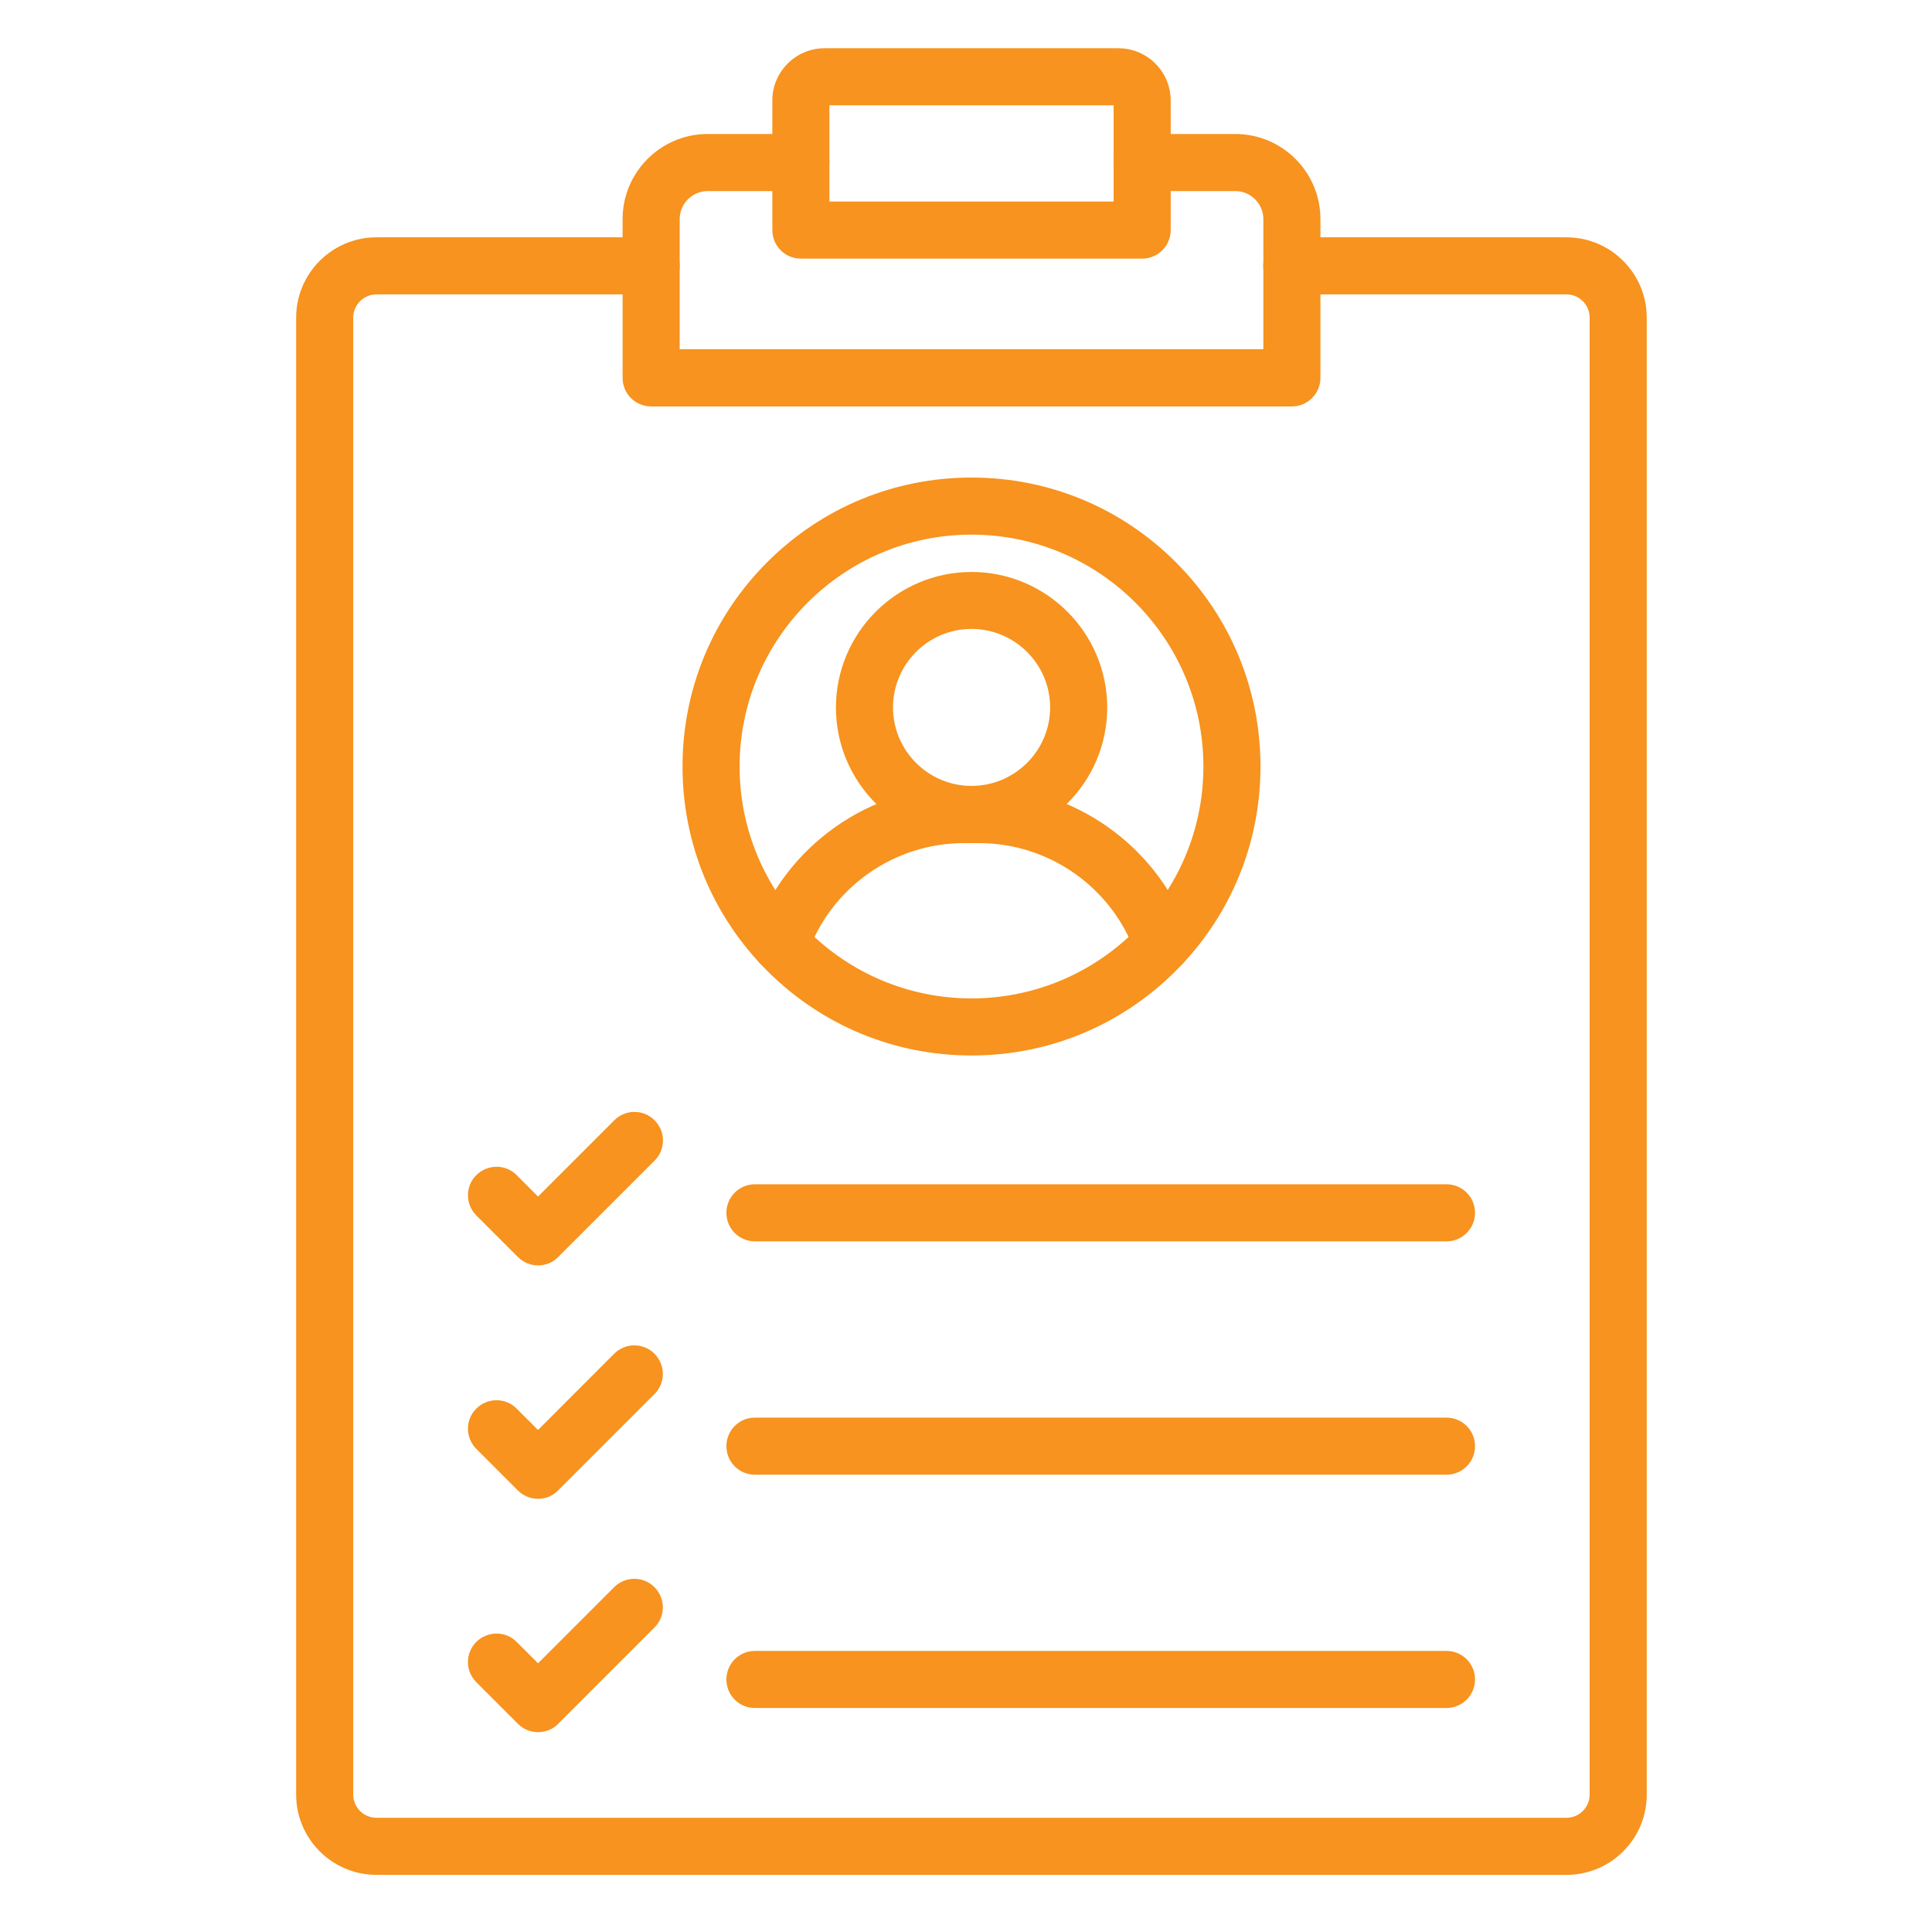 <svg width="66" height="66" viewBox="0 0 66 66" fill="none" xmlns="http://www.w3.org/2000/svg">
<path d="M44.133 13.884H22.244C21.704 13.884 21.269 13.45 21.269 12.909V7.486C21.269 5.881 22.573 4.577 24.178 4.577H27.359C27.899 4.577 28.334 5.012 28.334 5.552C28.334 6.092 27.899 6.527 27.359 6.527H24.178C23.649 6.527 23.219 6.958 23.219 7.486V11.93H43.158V7.486C43.158 6.958 42.727 6.527 42.199 6.527H39.018C38.478 6.527 38.043 6.092 38.043 5.552C38.043 5.012 38.478 4.577 39.018 4.577H42.199C43.804 4.577 45.108 5.881 45.108 7.486V12.905C45.108 13.445 44.673 13.884 44.133 13.884Z" fill="#F7931E"/>
<path d="M53.517 64.048H12.86C11.348 64.048 10.117 62.817 10.117 61.306V10.85C10.117 9.338 11.348 8.107 12.86 8.107H22.244C22.784 8.107 23.219 8.542 23.219 9.082C23.219 9.623 22.784 10.057 22.244 10.057H12.86C12.421 10.057 12.067 10.415 12.067 10.85V61.306C12.067 61.745 12.425 62.098 12.86 62.098H53.513C53.952 62.098 54.305 61.74 54.305 61.306V10.85C54.305 10.411 53.948 10.057 53.513 10.057H44.129C43.588 10.057 43.154 9.623 43.154 9.082C43.154 8.542 43.588 8.107 44.129 8.107H53.513C55.024 8.107 56.255 9.338 56.255 10.85V61.306C56.259 62.817 55.028 64.048 53.517 64.048Z" fill="#F7931E"/>
<path d="M39.018 8.835H27.358C26.818 8.835 26.384 8.4 26.384 7.86V3.436C26.384 2.448 27.184 1.648 28.171 1.648H38.205C39.193 1.648 39.993 2.448 39.993 3.436V7.86C39.993 8.4 39.554 8.835 39.018 8.835ZM28.334 6.885H38.043V3.598H28.334V6.885Z" fill="#F7931E"/>
<path d="M49.414 42.407H25.79C25.25 42.407 24.815 41.972 24.815 41.432C24.815 40.892 25.25 40.457 25.79 40.457H49.414C49.954 40.457 50.389 40.892 50.389 41.432C50.389 41.972 49.95 42.407 49.414 42.407Z" fill="#F7931E"/>
<path d="M18.384 43.228C18.137 43.228 17.885 43.134 17.694 42.943L16.272 41.521C15.89 41.139 15.89 40.522 16.272 40.144C16.654 39.766 17.271 39.762 17.649 40.144L18.38 40.876L20.985 38.271C21.366 37.889 21.984 37.889 22.362 38.271C22.744 38.653 22.744 39.271 22.362 39.649L19.071 42.939C18.884 43.134 18.632 43.228 18.384 43.228Z" fill="#F7931E"/>
<path d="M49.414 50.378H25.79C25.25 50.378 24.815 49.943 24.815 49.403C24.815 48.862 25.25 48.428 25.79 48.428H49.414C49.954 48.428 50.389 48.862 50.389 49.403C50.389 49.943 49.95 50.378 49.414 50.378Z" fill="#F7931E"/>
<path d="M18.384 51.202C18.125 51.202 17.877 51.101 17.694 50.918L16.272 49.496C15.89 49.114 15.89 48.497 16.272 48.119C16.654 47.741 17.271 47.737 17.649 48.119L18.38 48.85L20.98 46.246C21.362 45.864 21.98 45.864 22.358 46.246C22.739 46.628 22.739 47.245 22.358 47.623L19.067 50.914C18.892 51.097 18.645 51.202 18.384 51.202Z" fill="#F7931E"/>
<path d="M49.414 58.348H25.79C25.25 58.348 24.815 57.914 24.815 57.373C24.815 56.833 25.25 56.398 25.79 56.398H49.414C49.954 56.398 50.389 56.833 50.389 57.373C50.389 57.914 49.95 58.348 49.414 58.348Z" fill="#F7931E"/>
<path d="M18.384 59.173C18.137 59.173 17.885 59.08 17.694 58.889L16.272 57.467C15.89 57.085 15.89 56.467 16.272 56.09C16.654 55.712 17.271 55.708 17.649 56.09L18.38 56.821L20.98 54.221C21.362 53.839 21.98 53.839 22.358 54.221C22.739 54.603 22.739 55.22 22.358 55.598L19.067 58.889C18.884 59.08 18.632 59.173 18.384 59.173Z" fill="#F7931E"/>
<path d="M39.709 33.214C39.306 33.214 38.933 32.966 38.79 32.568C37.986 30.317 35.841 28.802 33.448 28.802H32.932C30.54 28.802 28.395 30.313 27.59 32.568C27.407 33.075 26.851 33.34 26.343 33.157C25.835 32.974 25.571 32.417 25.754 31.91C26.834 28.883 29.719 26.852 32.932 26.852H33.448C36.662 26.852 39.546 28.883 40.627 31.91C40.809 32.417 40.541 32.974 40.038 33.157C39.928 33.193 39.818 33.214 39.709 33.214Z" fill="#F7931E"/>
<path d="M33.188 28.802C30.633 28.802 28.557 26.722 28.557 24.171C28.557 21.619 30.637 19.539 33.188 19.539C35.744 19.539 37.824 21.619 37.824 24.171C37.824 26.722 35.744 28.802 33.188 28.802ZM33.188 21.485C31.71 21.485 30.507 22.688 30.507 24.166C30.507 25.645 31.71 26.848 33.188 26.848C34.667 26.848 35.874 25.645 35.874 24.166C35.874 22.688 34.667 21.485 33.188 21.485Z" fill="#F7931E"/>
<path d="M33.188 36.057C30.552 36.057 28.074 35.029 26.209 33.165C24.344 31.3 23.316 28.822 23.316 26.186C23.316 23.549 24.344 21.071 26.209 19.206C28.074 17.341 30.552 16.314 33.188 16.314C35.825 16.314 38.303 17.341 40.168 19.206C42.032 21.071 43.06 23.549 43.06 26.186C43.06 28.822 42.032 31.3 40.168 33.165C38.303 35.029 35.825 36.057 33.188 36.057ZM33.188 18.264C28.821 18.264 25.266 21.818 25.266 26.186C25.266 30.553 28.821 34.107 33.188 34.107C37.556 34.107 41.11 30.553 41.11 26.186C41.11 21.818 37.556 18.264 33.188 18.264Z" fill="#F7931E"/>
</svg>
